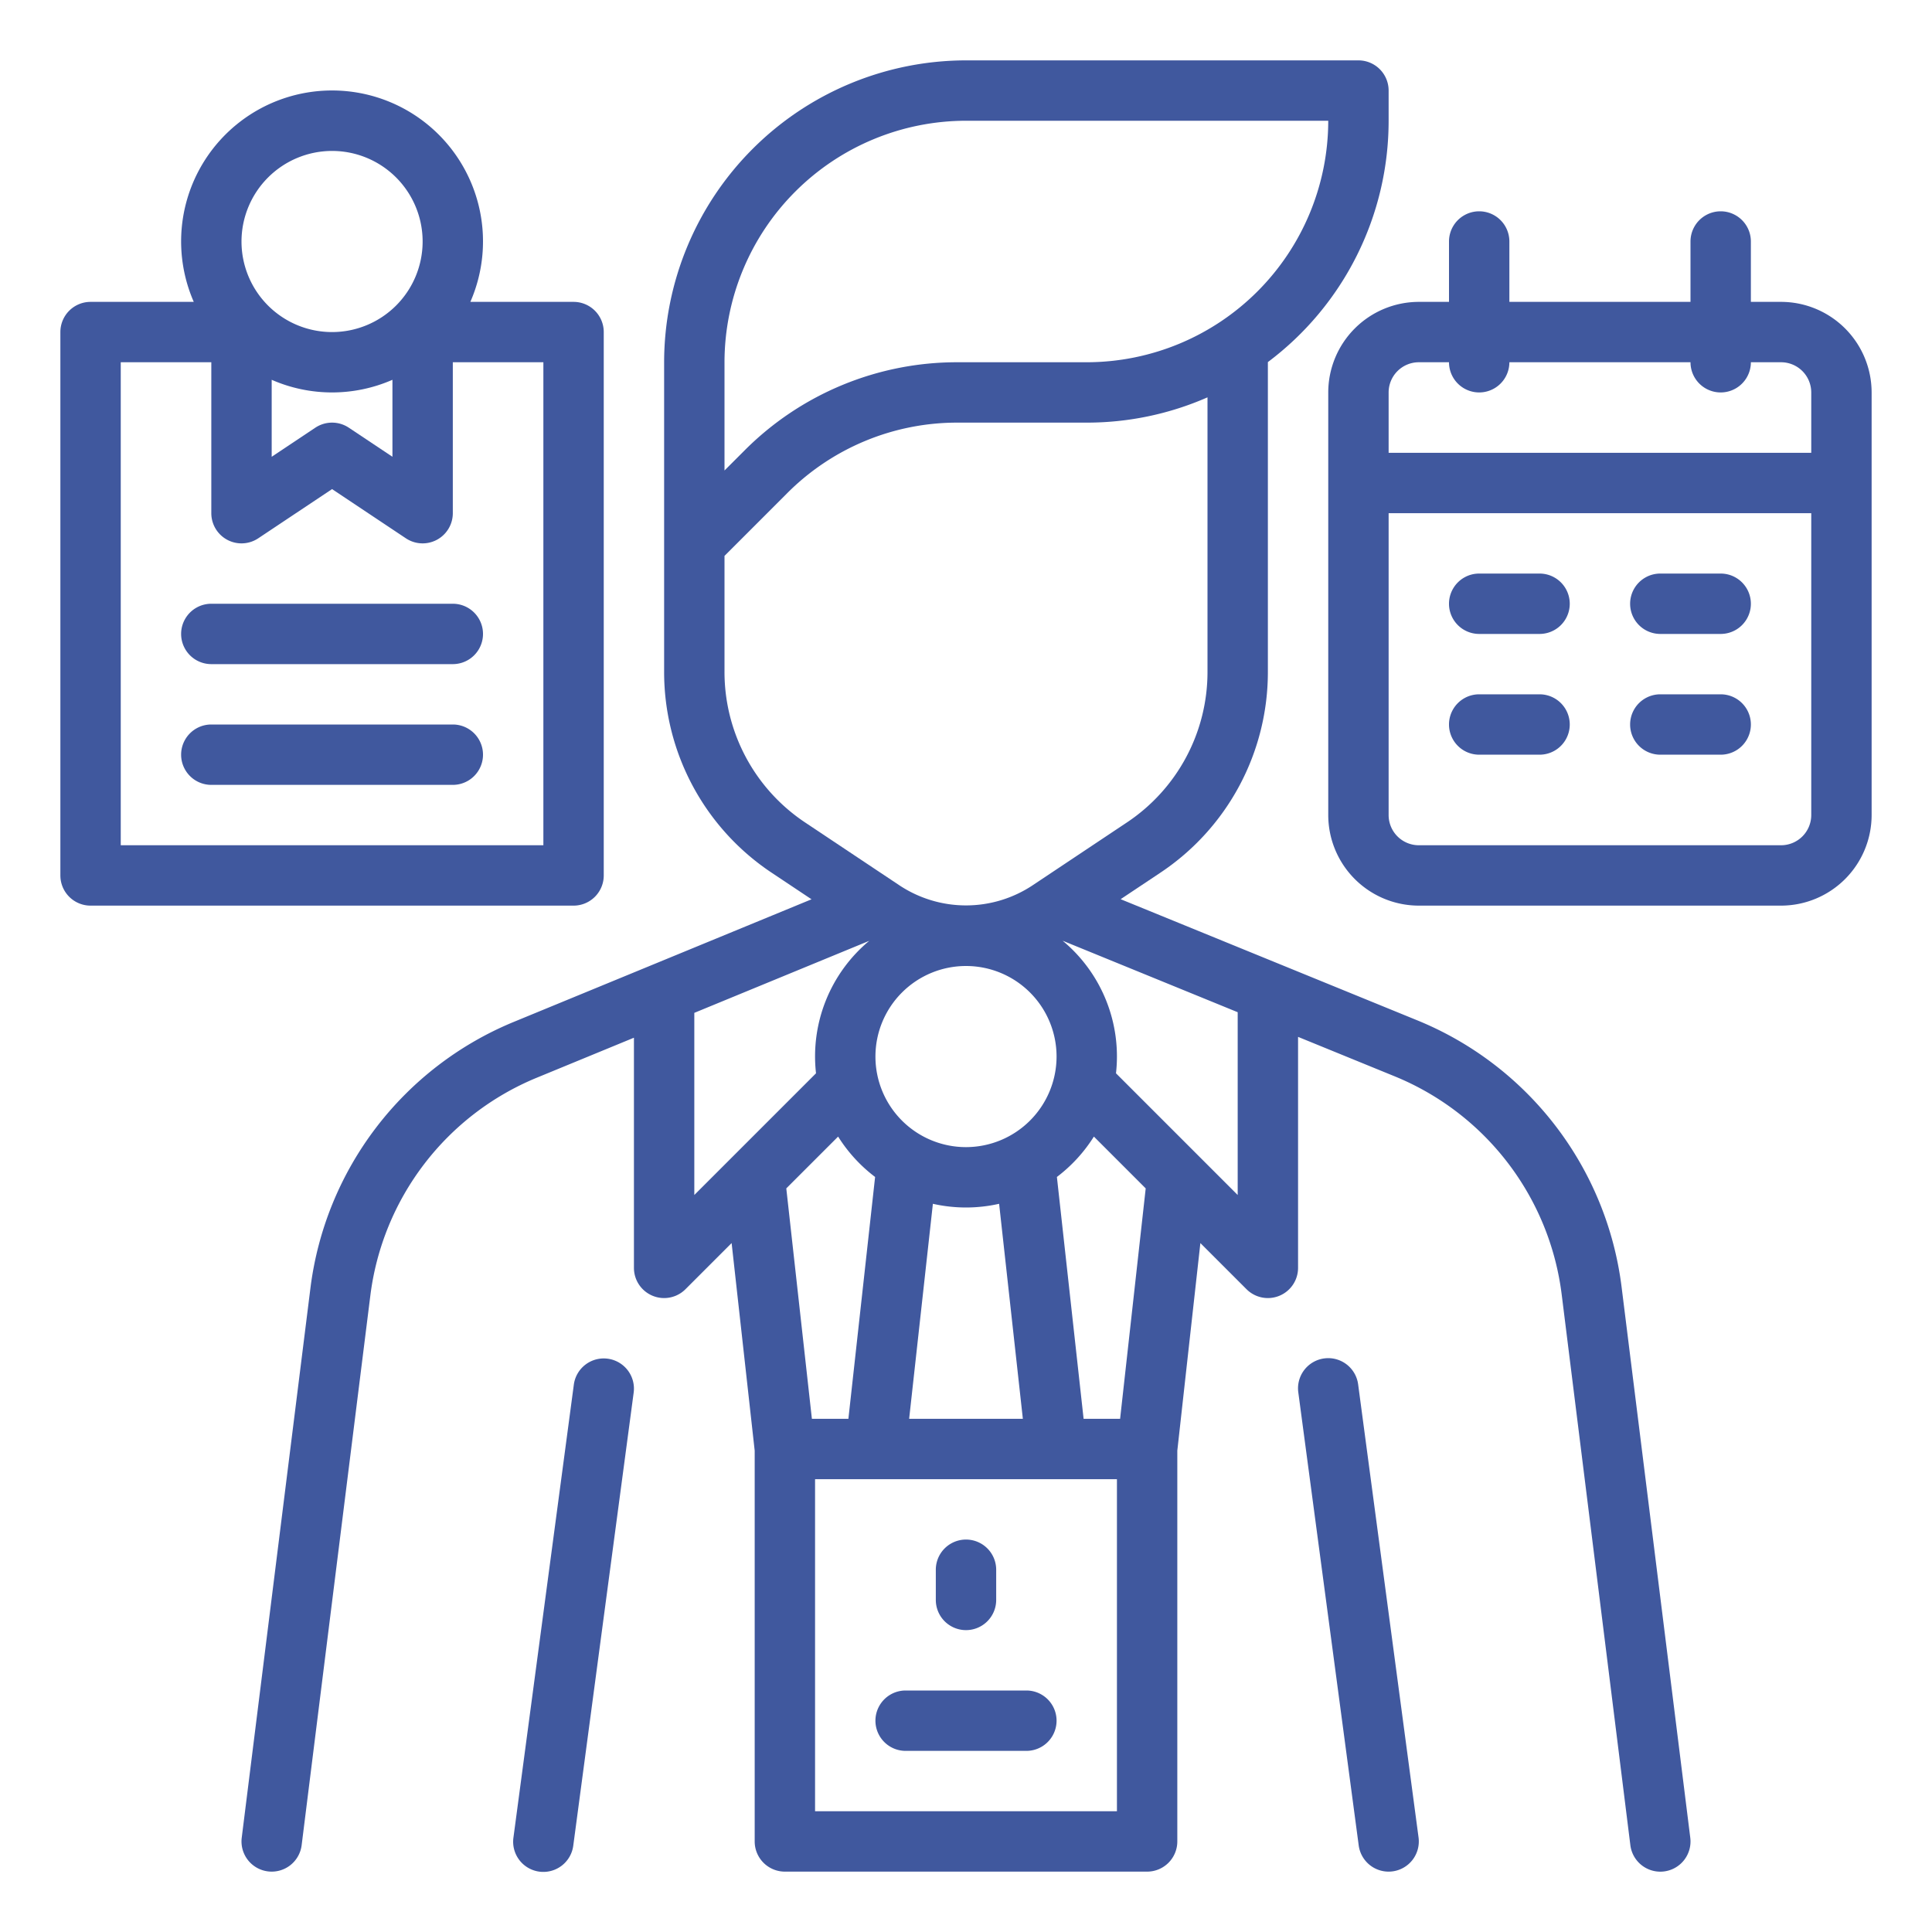 <?xml version="1.0"?>
<svg xmlns="http://www.w3.org/2000/svg" xmlns:xlink="http://www.w3.org/1999/xlink" xmlns:svgjs="http://svgjs.com/svgjs" version="1.1" width="512" height="512" x="0" y="0" viewBox="0 0 512 512" style="enable-background:new 0 0 512 512" xml:space="preserve" class="">
  <g>
    <g id="OUTLINE">
      <path d="M429.732,341.015a88.107,88.107,0,0,0-54.051-70.578L296.981,238.294l10.52-7.013A63.87,63.87,0,0,0,336,178.03V96c0-.014-.002-.028-.002-.042A79.924,79.924,0,0,0,368,32V24a8,8,0,0,0-8-8H256a80.09,80.09,0,0,0-80,80v82.03a63.87,63.87,0,0,0,28.499,53.251l10.563,7.042-78.972,32.518a88.14,88.14,0,0,0-53.814,70.457L64.062,487.008a8,8,0,1,0,15.877,1.984L98.152,343.282a72.115,72.115,0,0,1,44.029-57.646L168,275.005V336a8,8,0,0,0,13.657,5.657L193.887,329.427,200,384.444V488a8,8,0,0,0,8,8h96a8,8,0,0,0,8-8V384.444l6.113-55.017,12.23,12.23A8,8,0,0,0,344,336V274.781L369.632,285.25a72.087,72.087,0,0,1,44.224,57.745l18.206,145.995a8,8,0,1,0,15.877-1.98ZM256,320a39.957,39.957,0,0,0,8.776-.982L271.068,376H240.932l6.292-56.982A39.957,39.957,0,0,0,256,320Zm0-16a24,24,0,1,1,24-24A24.027,24.027,0,0,1,256,304ZM192,96a64.072,64.072,0,0,1,64-64h96a64.072,64.072,0,0,1-64,64H253.823a79.475,79.475,0,0,0-56.568,23.432L192,124.687Zm0,82.03V147.314l16.569-16.569A63.576,63.576,0,0,1,253.823,112H288a79.52,79.52,0,0,0,32-6.7v72.73a47.904,47.904,0,0,1-21.374,39.938l-23.063,15.375-.023.016-1.789,1.192a31.918,31.918,0,0,1-35.502,0l-1.799-1.199-.039-.026L213.374,217.968A47.904,47.904,0,0,1,192,178.03Zm-8,90.387,46.363-19.091a39.86,39.86,0,0,0-14.112,35.109L184,316.687Zm38.108,32.79a40.306,40.306,0,0,0,9.803,10.702L224.834,376H215.16l-6.785-61.062ZM296,480H216V392h80Zm.84-104h-9.674l-7.077-64.092a40.306,40.306,0,0,0,9.803-10.702l13.732,13.732ZM328,316.687l-32.251-32.252a39.862,39.862,0,0,0-14.146-35.138L328,268.246Z" fill="#40589e" class="" />
      <path d="M161.058,360.07a8.002,8.002,0,0,0-8.987,6.873l-16,120a8,8,0,1,0,15.859,2.114l16-120A8,8,0,0,0,161.058,360.07Z" fill="#40589e" class="" />
      <path d="M359.93,366.943a8,8,0,1,0-15.859,2.114l16,120a8.002,8.002,0,0,0,7.92,6.944,8.086,8.086,0,0,0,1.067-.071,8,8,0,0,0,6.872-8.987Z" fill="#40589e" class="" />
      <path d="M256,432a8,8,0,0,0,8-8v-8a8,8,0,0,0-16,0v8A8,8,0,0,0,256,432Z" fill="#40589e" class="" />
      <path d="M272,448H240a8,8,0,0,0,0,16h32a8,8,0,0,0,0-16Z" fill="#40589e" class="" />
      <path d="M472,80h-8V64a8,8,0,0,0-16,0V80H400V64a8,8,0,0,0-16,0V80h-8a24.027,24.027,0,0,0-24,24V216a24.027,24.027,0,0,0,24,24h96a24.027,24.027,0,0,0,24-24V104A24.027,24.027,0,0,0,472,80ZM376,96h8a8,8,0,0,0,16,0h48a8,8,0,0,0,16,0h8a8.009,8.009,0,0,1,8,8v16H368V104A8.009,8.009,0,0,1,376,96Zm96,128H376a8.009,8.009,0,0,1-8-8V136H480v80A8.009,8.009,0,0,1,472,224Z" fill="#40589e" class="" />
      <path d="M408,152H392a8,8,0,0,0,0,16h16a8,8,0,0,0,0-16Z" fill="#40589e" class="" />
      <path d="M408,184H392a8,8,0,0,0,0,16h16a8,8,0,0,0,0-16Z" fill="#40589e" class="" />
      <path d="M456,152H440a8,8,0,0,0,0,16h16a8,8,0,0,0,0-16Z" fill="#40589e" class="" />
      <path d="M456,184H440a8,8,0,0,0,0,16h16a8,8,0,0,0,0-16Z" fill="#40589e" class="" />
      <path d="M120,160H56a8,8,0,0,0,0,16h64a8,8,0,0,0,0-16Z" fill="#40589e" class="" />
      <path d="M120,192H56a8,8,0,0,0,0,16h64a8,8,0,0,0,0-16Z" fill="#40589e" class="" />
      <path d="M160,232V88a8,8,0,0,0-8-8H124.65a40,40,0,1,0-73.3,0H24a8,8,0,0,0-8,8V232a8,8,0,0,0,8,8H152A8,8,0,0,0,160,232ZM72,100.65a39.884,39.884,0,0,0,32,0v20.402l-11.562-7.708a7.998,7.998,0,0,0-8.875,0L72,121.052ZM88,40A24,24,0,1,1,64,64,24.027,24.027,0,0,1,88,40Zm56,184H32V96H56v40a8,8,0,0,0,12.438,6.656L88,129.615l19.562,13.041A8,8,0,0,0,120,136V96h24Z" fill="#40589e" class="" />
    </g>
  </g>
</svg>